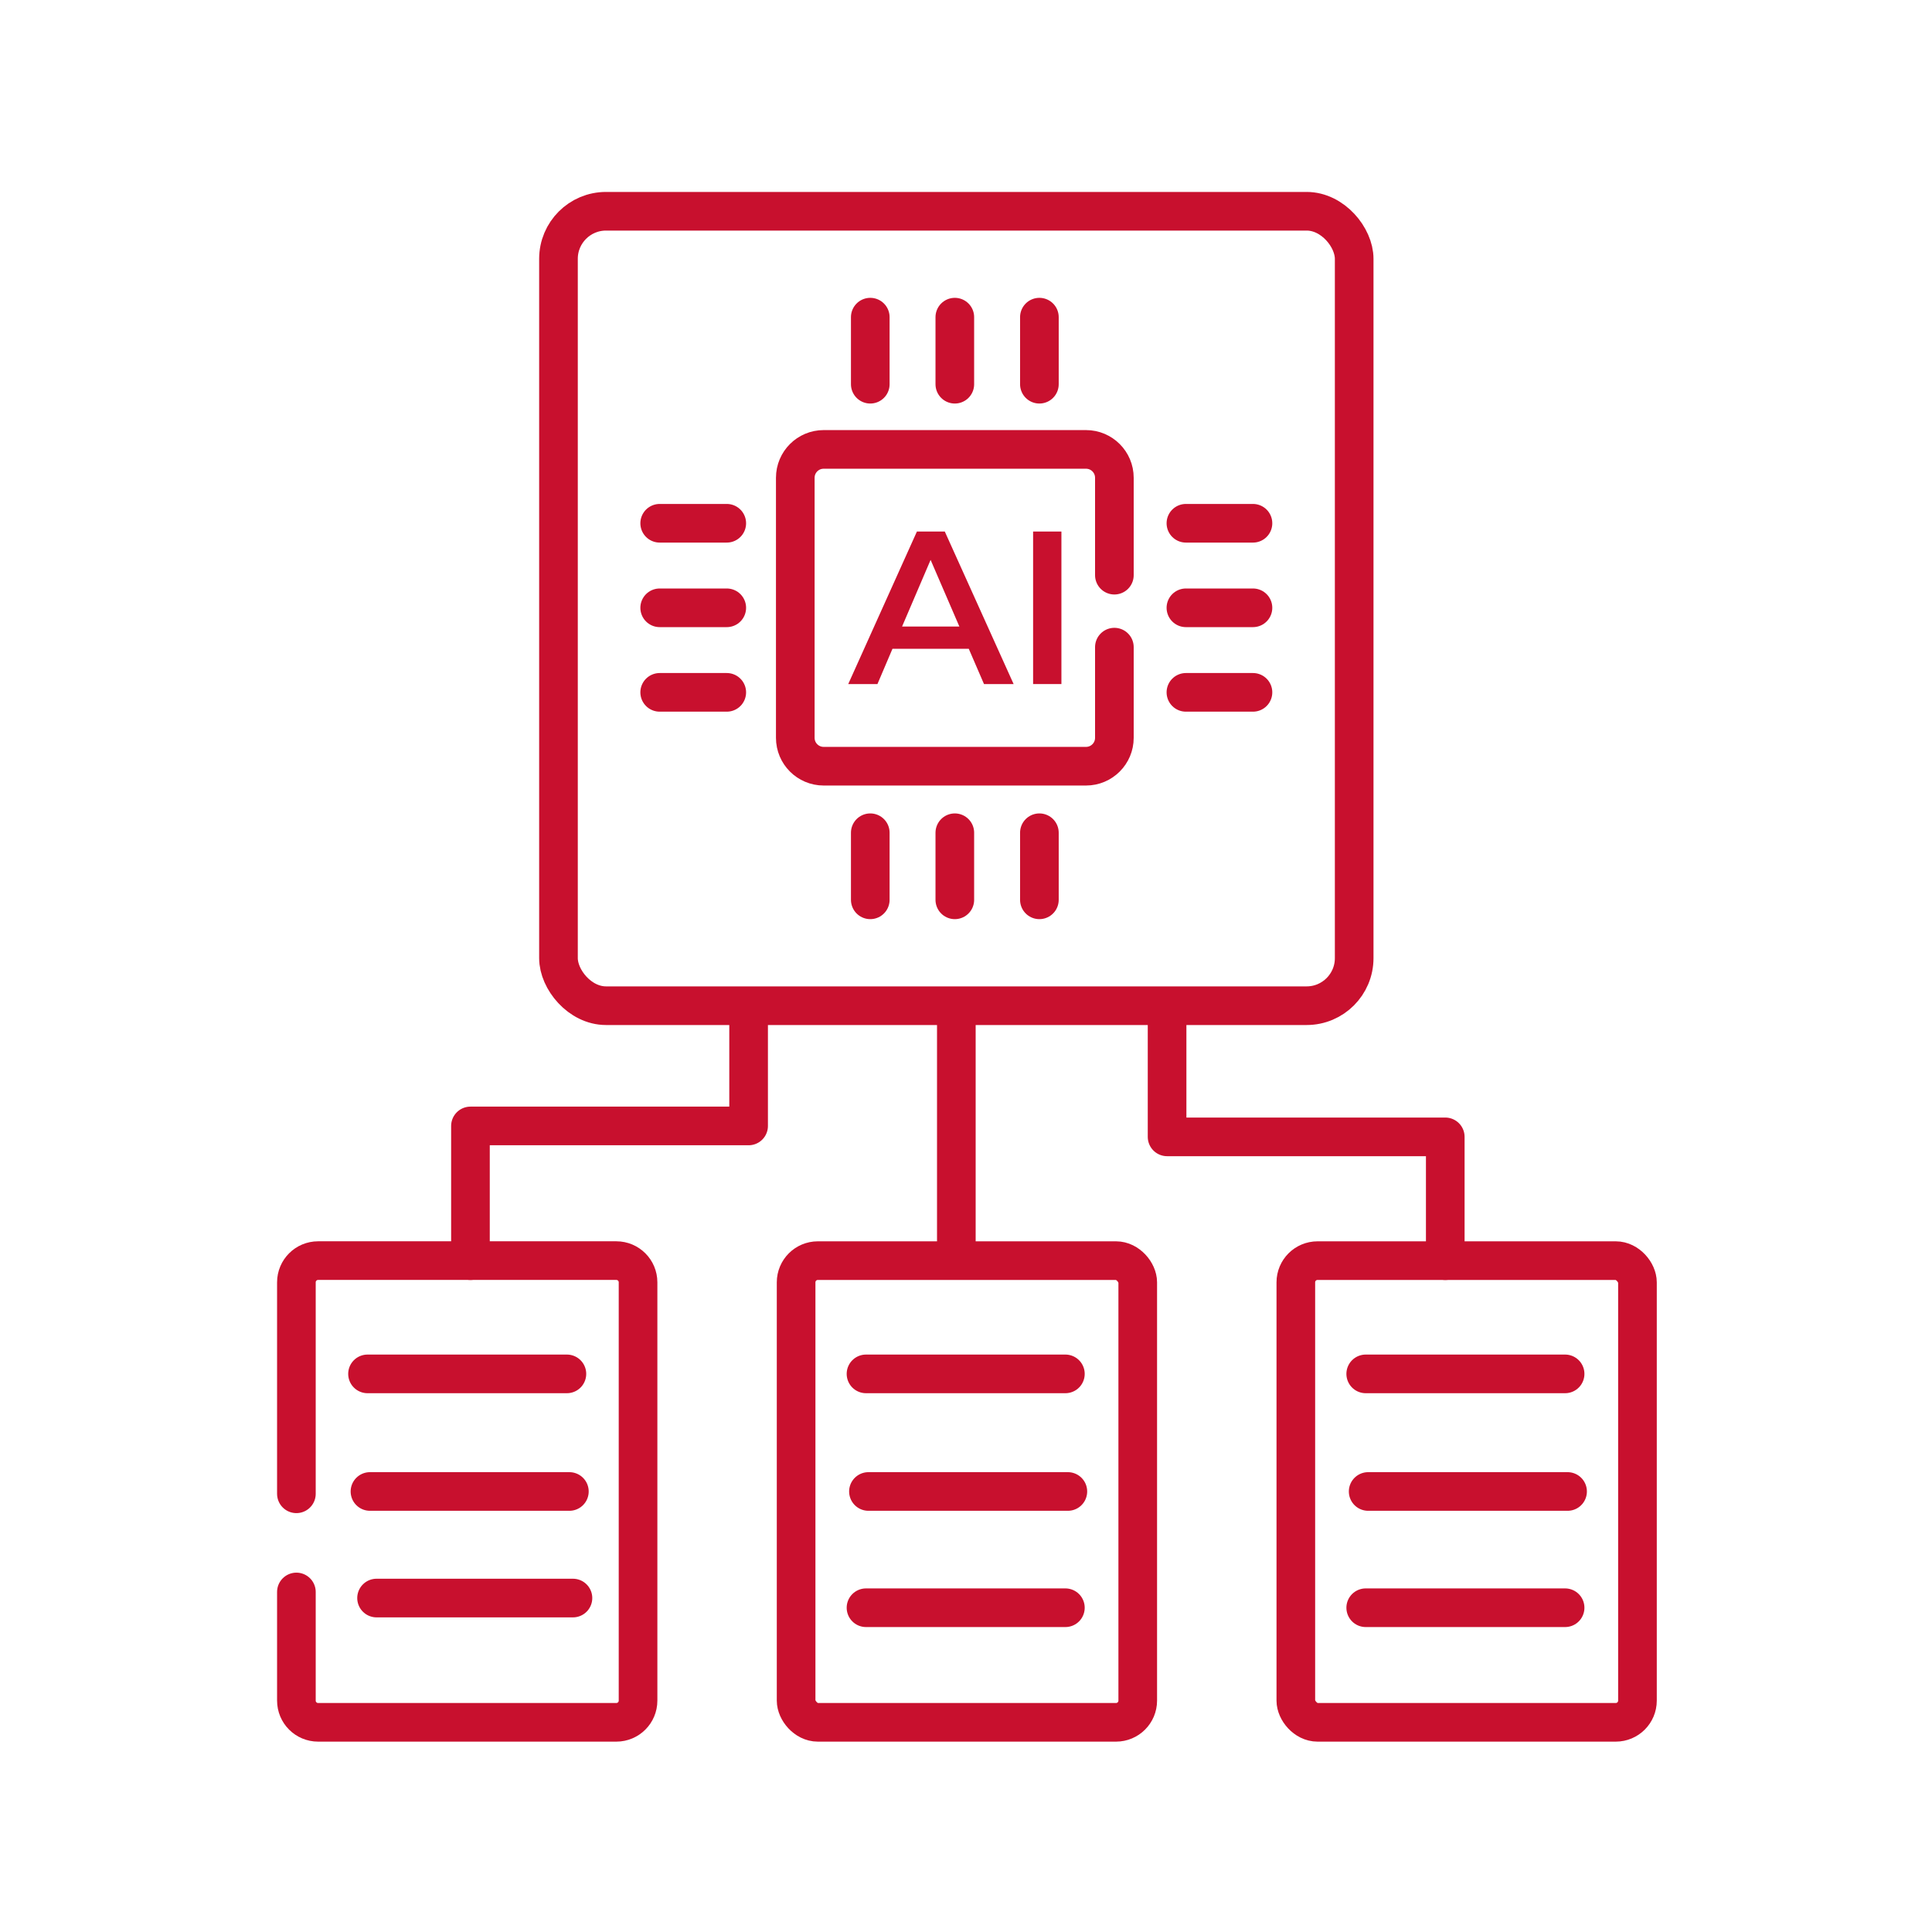 <?xml version="1.0" encoding="UTF-8"?>
<svg id="Layer_3" data-name="Layer 3" xmlns="http://www.w3.org/2000/svg" width="75" height="75" viewBox="0 0 75 75">
  <defs>
    <style>
      .cls-1 {
        fill: none;
        stroke: #c8102e;
        stroke-linecap: round;
        stroke-linejoin: round;
        stroke-width: 1.5px;
      }

      .cls-2 {
        fill: #c8102e;
      }
    </style>
  </defs>
  <g>
    <path class="cls-1" d="M43.26,25.122v3.521c0,.608-.493,1.101-1.101,1.101h-10.185c-.608,0-1.101-.493-1.101-1.101v-10.096c0-.608.493-1.101,1.101-1.101h10.185c.608,0,1.101.493,1.101,1.101v3.781"/>
    <g>
      <line class="cls-1" x1="37.066" y1="12.312" x2="37.066" y2="14.915"/>
      <g>
        <line class="cls-1" x1="33.784" y1="12.312" x2="33.784" y2="14.915"/>
        <line class="cls-1" x1="40.349" y1="12.312" x2="40.349" y2="14.915"/>
      </g>
    </g>
    <g>
      <line class="cls-1" x1="37.066" y1="32.327" x2="37.066" y2="34.931"/>
      <g>
        <line class="cls-1" x1="33.784" y1="32.327" x2="33.784" y2="34.931"/>
        <line class="cls-1" x1="40.349" y1="32.327" x2="40.349" y2="34.931"/>
      </g>
    </g>
    <g>
      <line class="cls-1" x1="46.037" y1="23.595" x2="48.64" y2="23.595"/>
      <g>
        <line class="cls-1" x1="46.037" y1="26.877" x2="48.64" y2="26.877"/>
        <line class="cls-1" x1="46.037" y1="20.313" x2="48.64" y2="20.313"/>
      </g>
    </g>
    <g>
      <line class="cls-1" x1="25.609" y1="23.595" x2="28.213" y2="23.595"/>
      <g>
        <line class="cls-1" x1="25.609" y1="26.877" x2="28.213" y2="26.877"/>
        <line class="cls-1" x1="25.609" y1="20.313" x2="28.213" y2="20.313"/>
      </g>
    </g>
    <g>
      <path class="cls-2" d="M37.606,25.185h-2.96l-.584,1.371h-1.134l2.666-5.921h1.083l2.672,5.921h-1.15l-.592-1.371ZM37.243,24.323l-1.117-2.588-1.108,2.588h2.225Z"/>
      <path class="cls-2" d="M40.105,20.634h1.099v5.921h-1.099v-5.921Z"/>
    </g>
  </g>
  <rect class="cls-1" x="21.68" y="8.201" width="30.889" height="30.84" rx="1.846" ry="1.846"/>
  <path class="cls-1" d="M11.506,57.989v-8.21c0-.465.377-.842.842-.842h11.579c.465,0,.842.377.842.842v16.239c0,.465-.377.842-.842.842h-11.579c-.465,0-.842-.377-.842-.842v-4.218"/>
  <rect class="cls-1" x="50.304" y="48.938" width="13.262" height="17.922" rx=".842" ry=".842"/>
  <rect class="cls-1" x="30.905" y="48.938" width="13.262" height="17.922" rx=".842" ry=".842"/>
  <polyline class="cls-1" points="45.306 39.495 45.306 44.133 56.105 44.133 56.105 48.938"/>
  <polyline class="cls-1" points="18.263 48.938 18.263 43.709 29.061 43.709 29.061 39.495"/>
  <line class="cls-1" x1="37.125" y1="39.495" x2="37.125" y2="48.389"/>
  <line class="cls-1" x1="14.267" y1="53.334" x2="22.007" y2="53.334"/>
  <line class="cls-1" x1="14.362" y1="57.899" x2="22.103" y2="57.899"/>
  <line class="cls-1" x1="14.618" y1="62.036" x2="22.242" y2="62.036"/>
  <g>
    <line class="cls-1" x1="33.618" y1="53.334" x2="41.358" y2="53.334"/>
    <line class="cls-1" x1="33.713" y1="57.899" x2="41.454" y2="57.899"/>
    <line class="cls-1" x1="33.618" y1="62.412" x2="41.358" y2="62.412"/>
  </g>
  <g>
    <line class="cls-1" x1="53.017" y1="53.334" x2="60.757" y2="53.334"/>
    <line class="cls-1" x1="53.112" y1="57.899" x2="60.853" y2="57.899"/>
    <line class="cls-1" x1="53.017" y1="62.412" x2="60.757" y2="62.412"/>
  </g>
</svg>